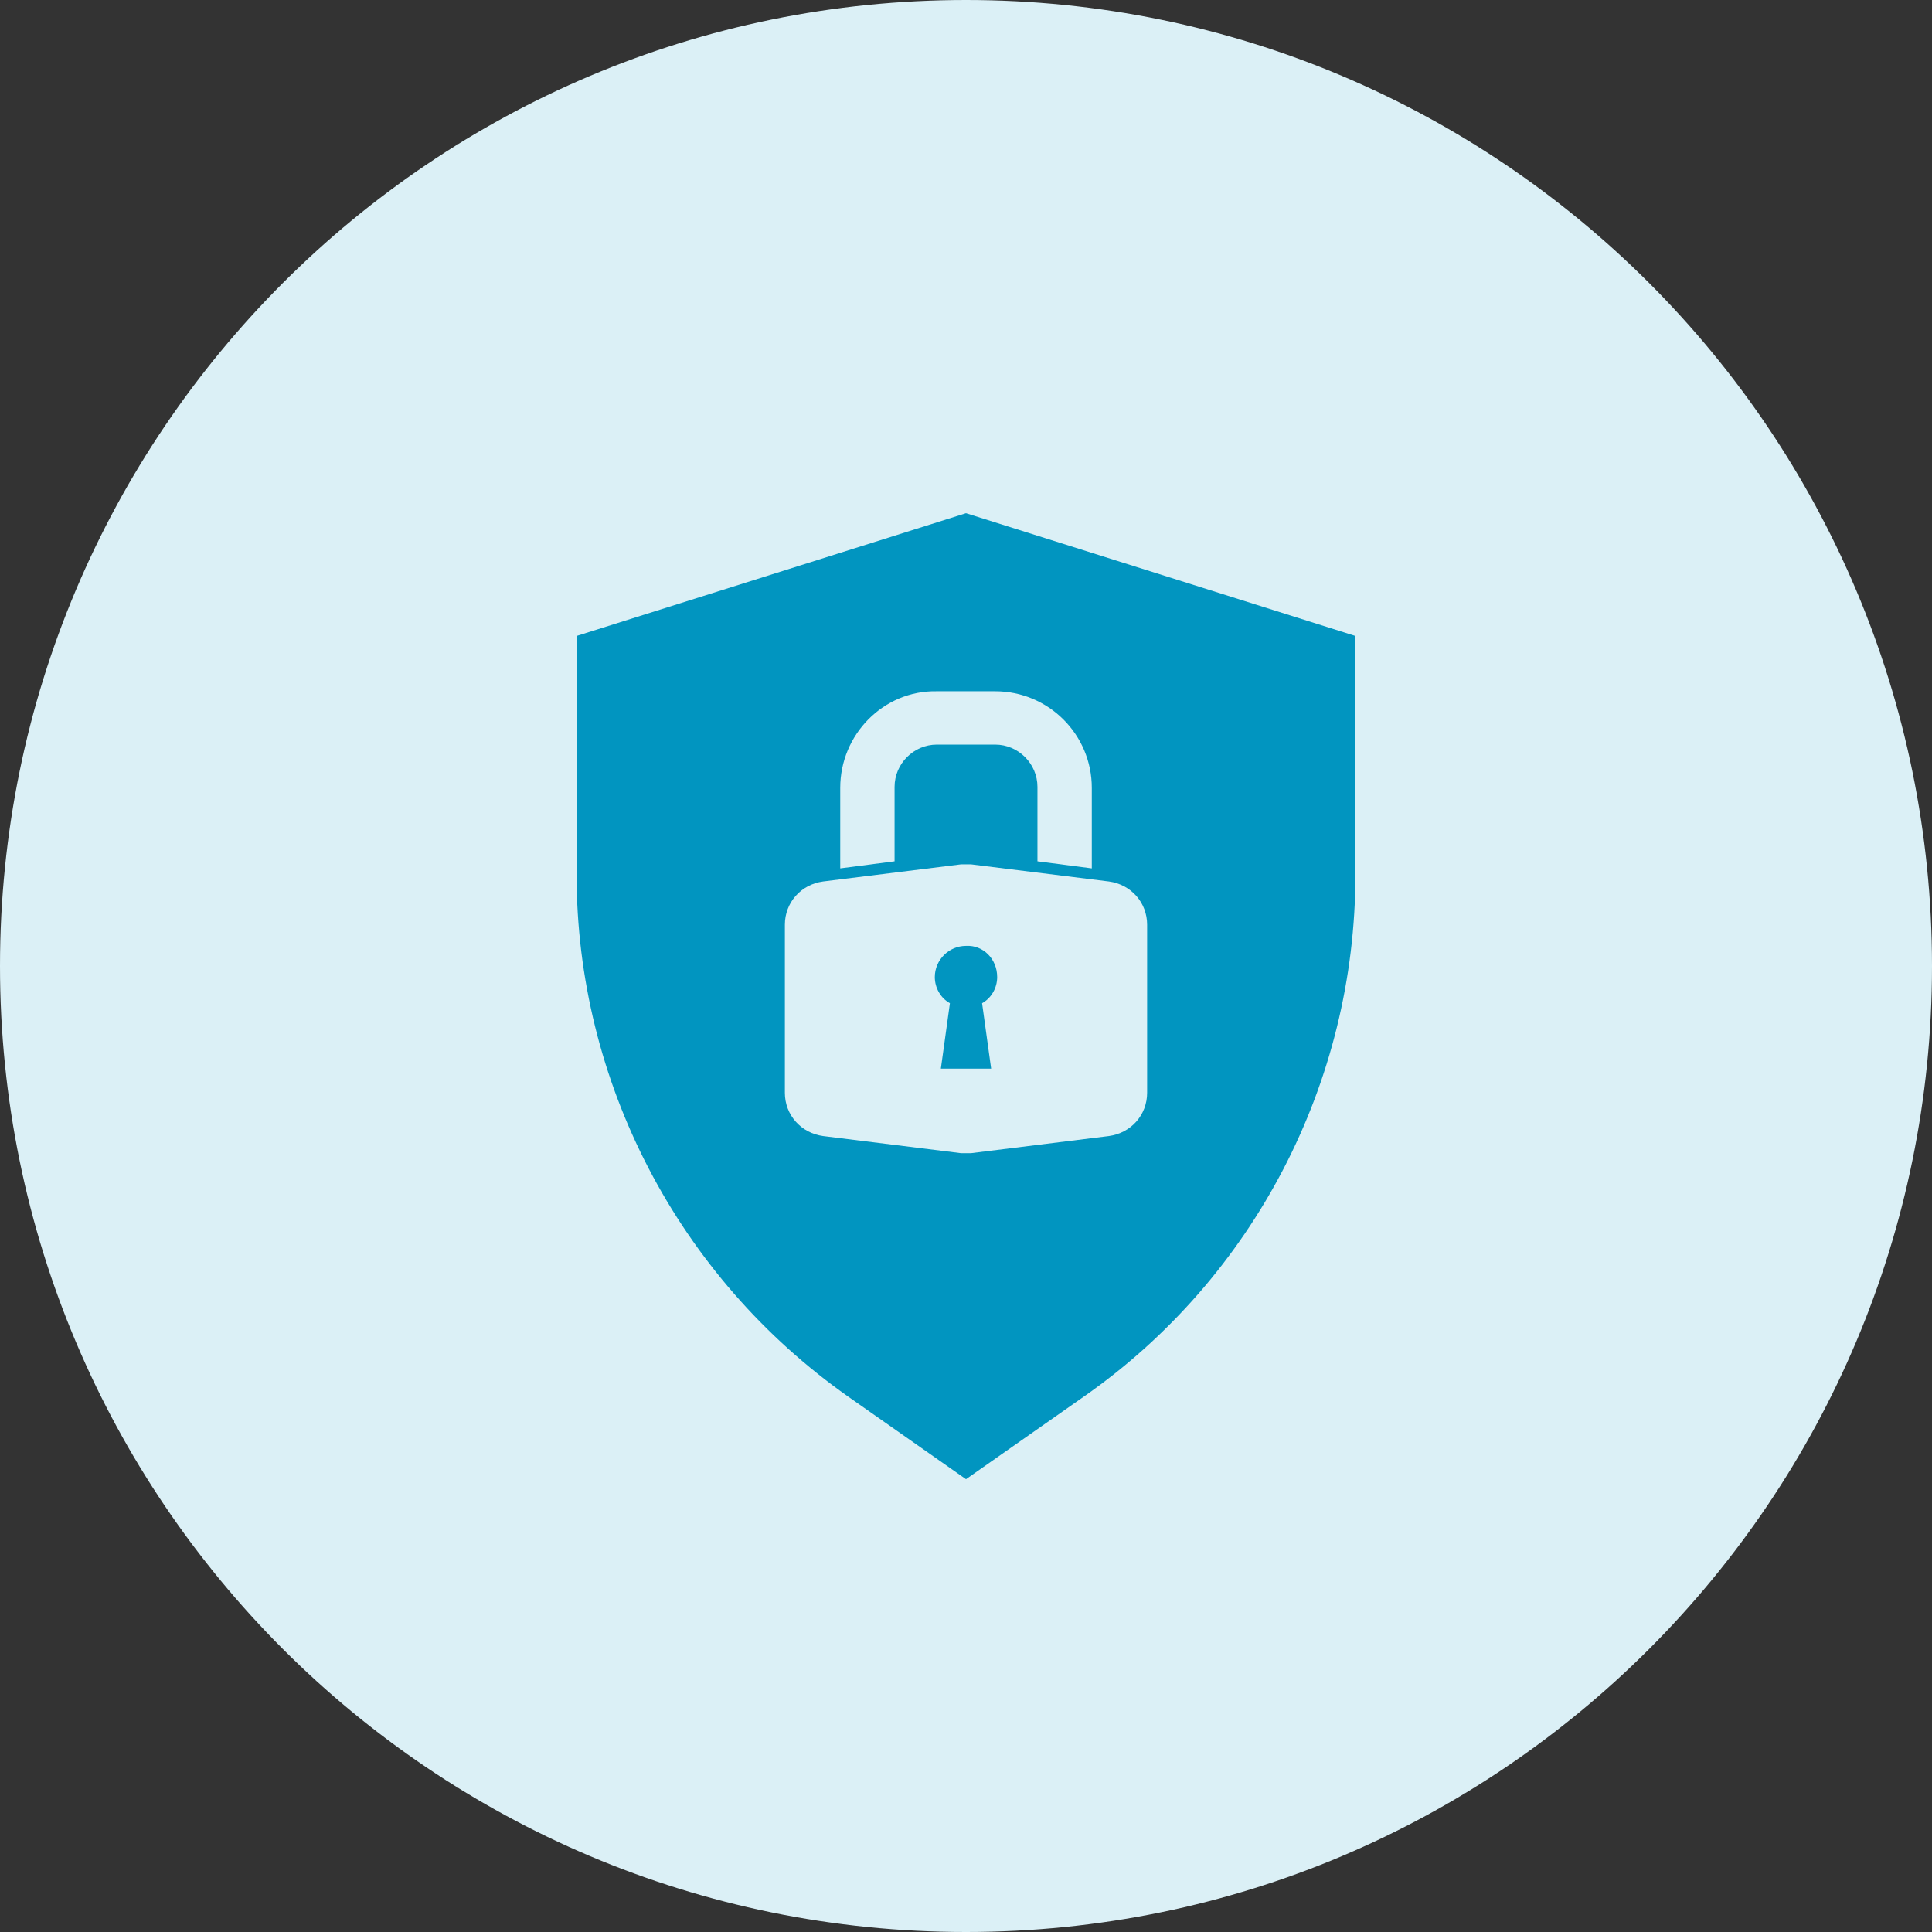 <svg width="64" height="64" viewBox="0 0 64 64" fill="none" xmlns="http://www.w3.org/2000/svg">
<rect x="0" y="0" width="64" height="64" fill="#333333" stroke="none"/>
<path d="M32 64C49.673 64 64 49.673 64 32C64 14.327 49.673 0 32 0C14.327 0 0 14.327 0 32C0 49.673 14.327 64 32 64Z" fill="#DBF0F6"/>
<path d="M32 17L19.1 21.067V28.967C19.1 35.833 22.466 42.3 28.1 46.267L32 49L35.9 46.267C41.533 42.333 44.9 35.867 44.9 28.967V21.067L32 17Z" fill="#0195C0"/>
<path d="M27.834 26.099V28.766L29.634 28.532V26.066C29.634 25.299 30.267 24.666 31.034 24.666H32.967C33.734 24.666 34.367 25.299 34.367 26.066V28.532L36.167 28.766V26.099C36.167 24.332 34.734 22.899 32.967 22.899H31.034C29.267 22.866 27.834 24.332 27.834 26.099Z" fill="#DBF0F6"/>
<path d="M32 28.633C31.933 28.633 31.9 28.633 31.833 28.633L27.267 29.2C26.533 29.299 26 29.899 26 30.633V36.2C26 36.933 26.533 37.533 27.267 37.633L31.833 38.2C31.867 38.2 32.1 38.2 32.167 38.2L36.733 37.633C37.467 37.533 38 36.933 38 36.2V30.633C38 29.899 37.467 29.299 36.733 29.2L32.167 28.633C32.1 28.633 32.067 28.633 32 28.633ZM33.033 32.366C33.033 32.733 32.833 33.066 32.533 33.233L32.833 35.4H31.167L31.467 33.233C31.167 33.066 30.967 32.733 30.967 32.366C30.967 31.799 31.433 31.333 32 31.333C32.567 31.299 33.033 31.766 33.033 32.366Z" fill="#DBF0F6"/>
</svg>
